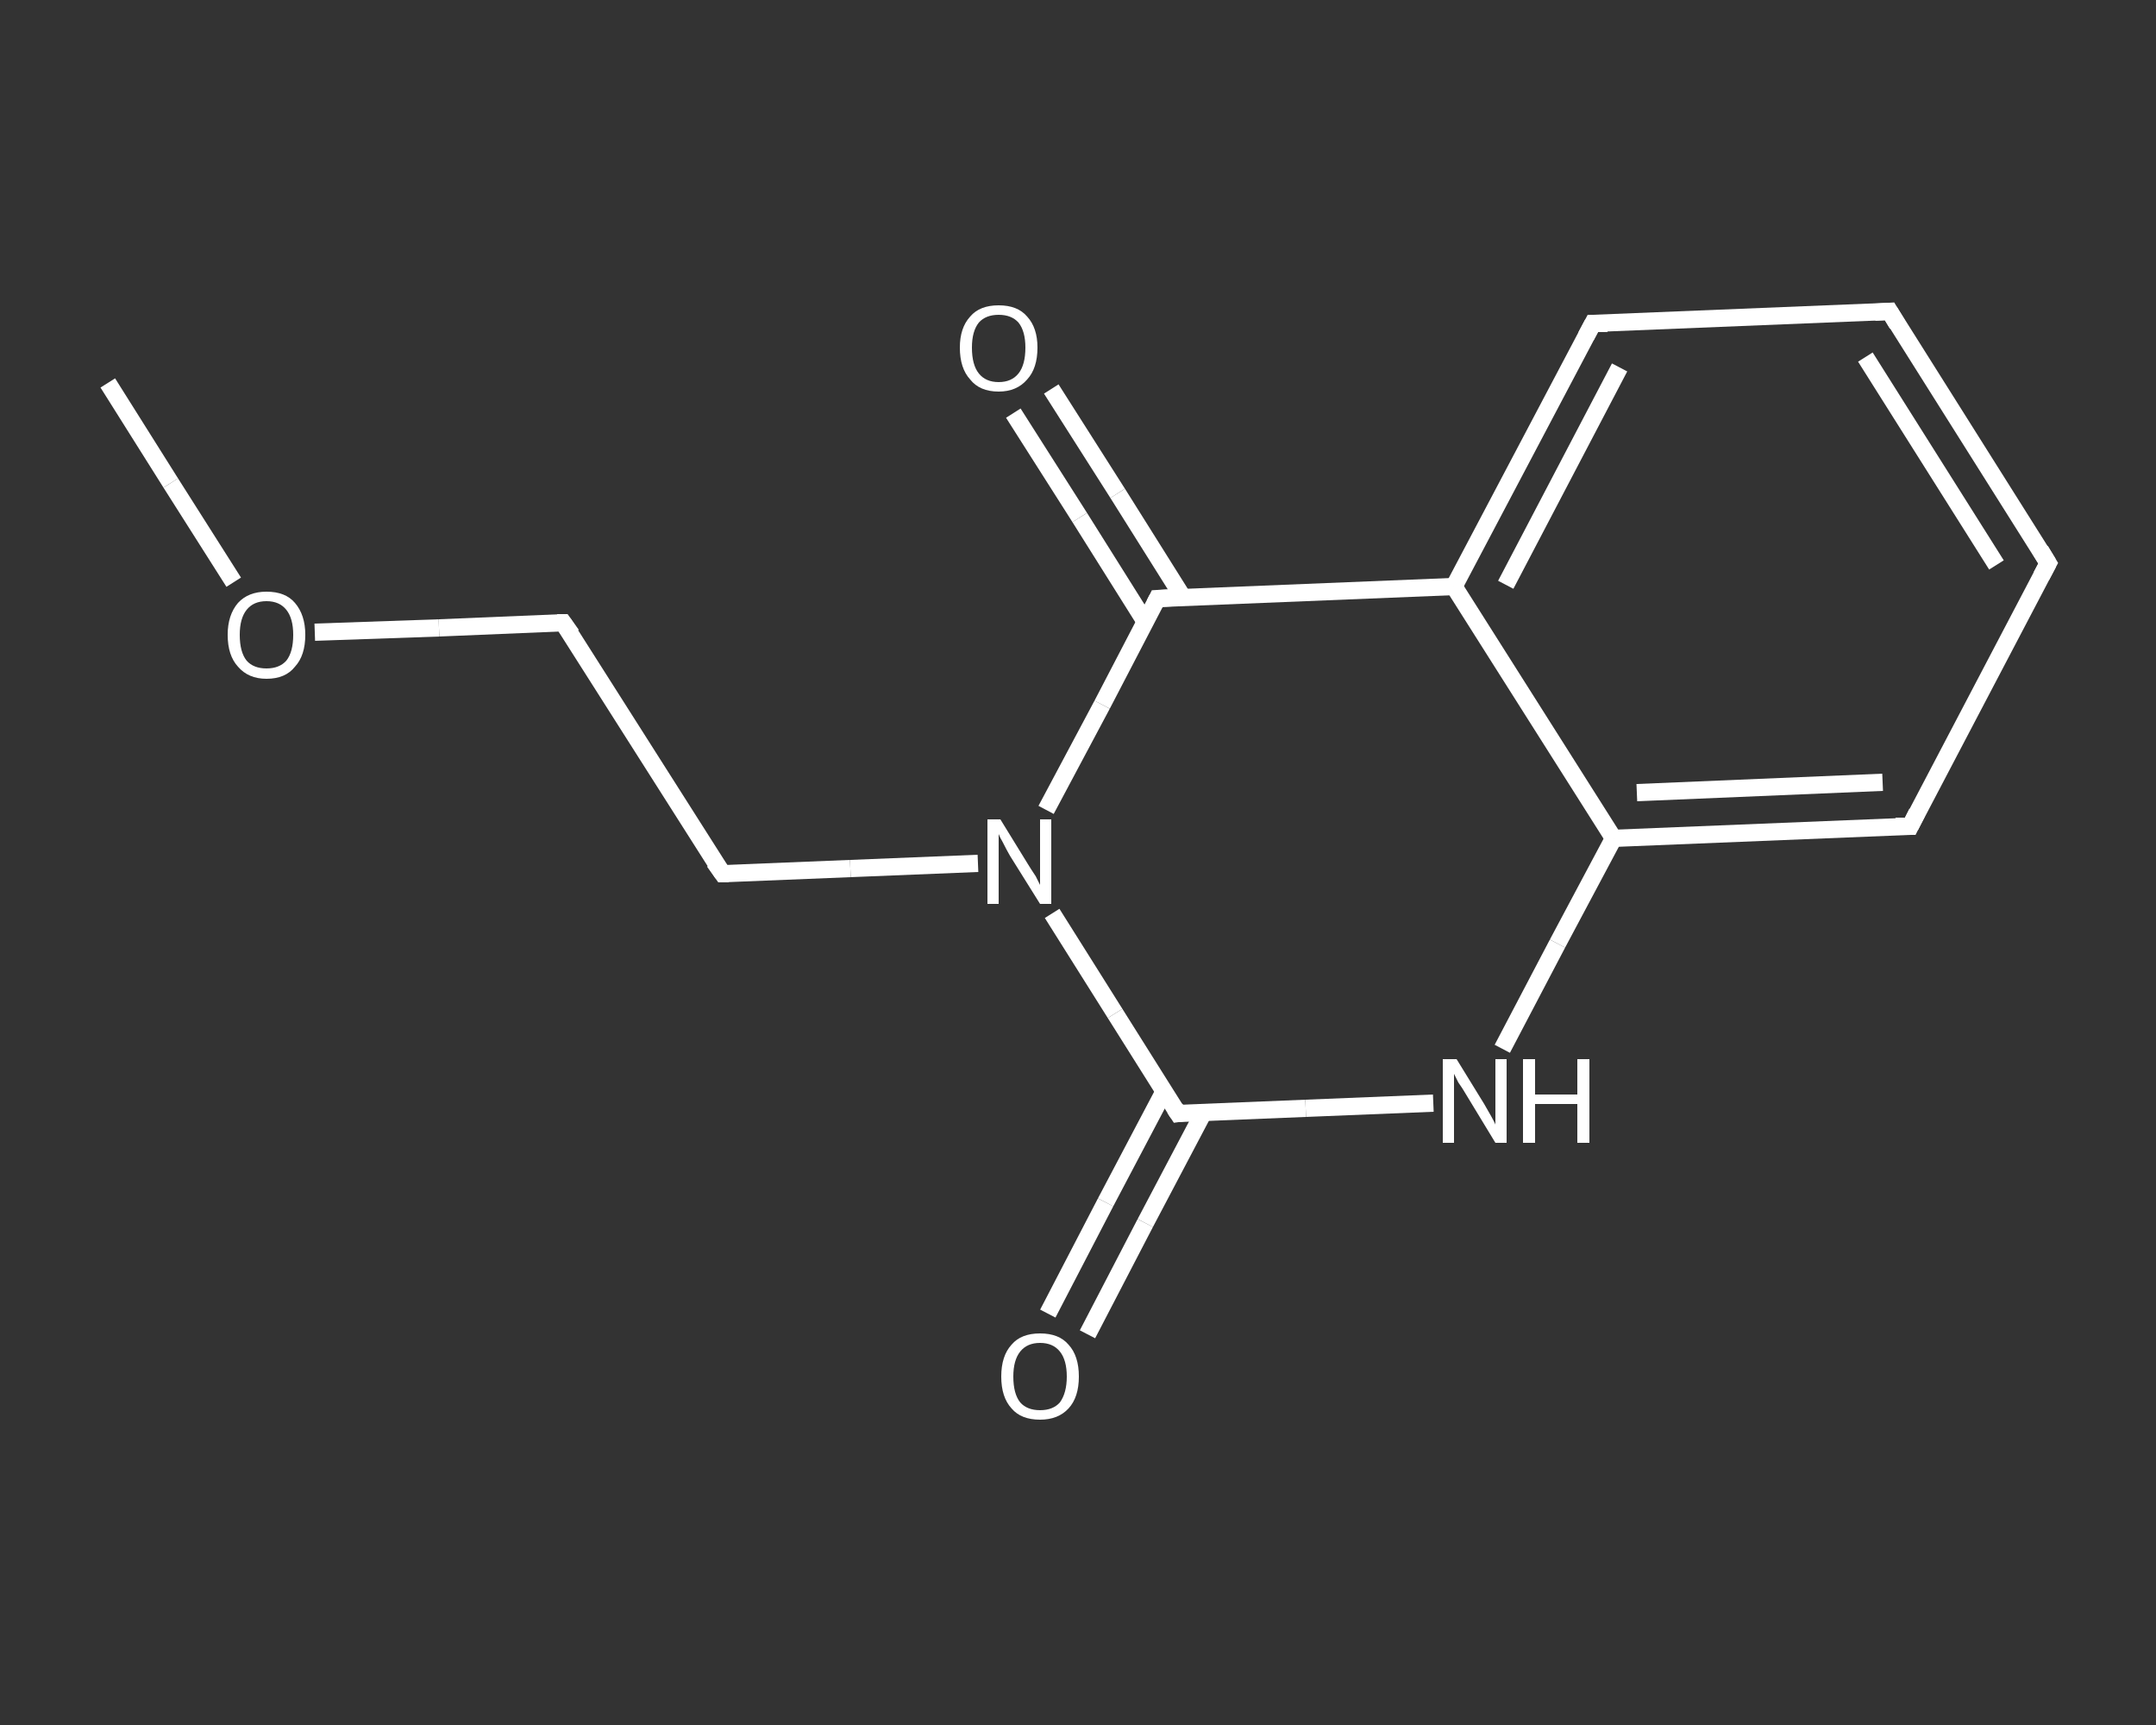 <?xml version='1.0' encoding='iso-8859-1'?>
<svg version='1.1' baseProfile='full'
              xmlns='http://www.w3.org/2000/svg'
                      xmlns:rdkit='http://www.rdkit.org/xml'
                      xmlns:xlink='http://www.w3.org/1999/xlink'
                  xml:space='preserve'
width='250px' height='200px' viewBox='0 0 250 200'>
<rect x="0" y="0" width="250" height="200" fill="#333333" stroke="none"/>
<!-- END OF HEADER -->
<rect style='opacity:1.0;fill:transparent;stroke:none' width='250.0' height='200.0' x='0.0' y='0.0'> </rect>
<path class='bond-0 atom-0 atom-1' d='M 12.5,44.4 L 19.8,56.0' style='fill:none;fill-rule:evenodd;stroke:#FFFFFF;stroke-width:2.0px;stroke-linecap:butt;stroke-linejoin:miter;stroke-opacity:1' />
<path class='bond-0 atom-0 atom-1' d='M 19.8,56.0 L 27.1,67.5' style='fill:none;fill-rule:evenodd;stroke:#FFFFFF;stroke-width:2.0px;stroke-linecap:butt;stroke-linejoin:miter;stroke-opacity:1' />
<path class='bond-1 atom-1 atom-2' d='M 36.5,73.3 L 50.9,72.8' style='fill:none;fill-rule:evenodd;stroke:#FFFFFF;stroke-width:2.0px;stroke-linecap:butt;stroke-linejoin:miter;stroke-opacity:1' />
<path class='bond-1 atom-1 atom-2' d='M 50.9,72.8 L 65.3,72.2' style='fill:none;fill-rule:evenodd;stroke:#FFFFFF;stroke-width:2.0px;stroke-linecap:butt;stroke-linejoin:miter;stroke-opacity:1' />
<path class='bond-2 atom-2 atom-3' d='M 65.3,72.2 L 83.8,101.3' style='fill:none;fill-rule:evenodd;stroke:#FFFFFF;stroke-width:2.0px;stroke-linecap:butt;stroke-linejoin:miter;stroke-opacity:1' />
<path class='bond-3 atom-3 atom-4' d='M 83.8,101.3 L 98.6,100.7' style='fill:none;fill-rule:evenodd;stroke:#FFFFFF;stroke-width:2.0px;stroke-linecap:butt;stroke-linejoin:miter;stroke-opacity:1' />
<path class='bond-3 atom-3 atom-4' d='M 98.6,100.7 L 113.4,100.1' style='fill:none;fill-rule:evenodd;stroke:#FFFFFF;stroke-width:2.0px;stroke-linecap:butt;stroke-linejoin:miter;stroke-opacity:1' />
<path class='bond-4 atom-4 atom-5' d='M 122.0,105.9 L 129.3,117.5' style='fill:none;fill-rule:evenodd;stroke:#FFFFFF;stroke-width:2.0px;stroke-linecap:butt;stroke-linejoin:miter;stroke-opacity:1' />
<path class='bond-4 atom-4 atom-5' d='M 129.3,117.5 L 136.6,129.1' style='fill:none;fill-rule:evenodd;stroke:#FFFFFF;stroke-width:2.0px;stroke-linecap:butt;stroke-linejoin:miter;stroke-opacity:1' />
<path class='bond-5 atom-5 atom-6' d='M 135.0,126.5 L 128.2,139.4' style='fill:none;fill-rule:evenodd;stroke:#FFFFFF;stroke-width:2.0px;stroke-linecap:butt;stroke-linejoin:miter;stroke-opacity:1' />
<path class='bond-5 atom-5 atom-6' d='M 128.2,139.4 L 121.5,152.3' style='fill:none;fill-rule:evenodd;stroke:#FFFFFF;stroke-width:2.0px;stroke-linecap:butt;stroke-linejoin:miter;stroke-opacity:1' />
<path class='bond-5 atom-5 atom-6' d='M 139.6,128.9 L 132.8,141.8' style='fill:none;fill-rule:evenodd;stroke:#FFFFFF;stroke-width:2.0px;stroke-linecap:butt;stroke-linejoin:miter;stroke-opacity:1' />
<path class='bond-5 atom-5 atom-6' d='M 132.8,141.8 L 126.1,154.7' style='fill:none;fill-rule:evenodd;stroke:#FFFFFF;stroke-width:2.0px;stroke-linecap:butt;stroke-linejoin:miter;stroke-opacity:1' />
<path class='bond-6 atom-5 atom-7' d='M 136.6,129.1 L 151.4,128.5' style='fill:none;fill-rule:evenodd;stroke:#FFFFFF;stroke-width:2.0px;stroke-linecap:butt;stroke-linejoin:miter;stroke-opacity:1' />
<path class='bond-6 atom-5 atom-7' d='M 151.4,128.5 L 166.2,127.9' style='fill:none;fill-rule:evenodd;stroke:#FFFFFF;stroke-width:2.0px;stroke-linecap:butt;stroke-linejoin:miter;stroke-opacity:1' />
<path class='bond-7 atom-7 atom-8' d='M 174.2,121.6 L 180.6,109.4' style='fill:none;fill-rule:evenodd;stroke:#FFFFFF;stroke-width:2.0px;stroke-linecap:butt;stroke-linejoin:miter;stroke-opacity:1' />
<path class='bond-7 atom-7 atom-8' d='M 180.6,109.4 L 187.1,97.2' style='fill:none;fill-rule:evenodd;stroke:#FFFFFF;stroke-width:2.0px;stroke-linecap:butt;stroke-linejoin:miter;stroke-opacity:1' />
<path class='bond-8 atom-8 atom-9' d='M 187.1,97.2 L 221.5,95.8' style='fill:none;fill-rule:evenodd;stroke:#FFFFFF;stroke-width:2.0px;stroke-linecap:butt;stroke-linejoin:miter;stroke-opacity:1' />
<path class='bond-8 atom-8 atom-9' d='M 189.8,91.9 L 218.3,90.7' style='fill:none;fill-rule:evenodd;stroke:#FFFFFF;stroke-width:2.0px;stroke-linecap:butt;stroke-linejoin:miter;stroke-opacity:1' />
<path class='bond-9 atom-9 atom-10' d='M 221.5,95.8 L 237.5,65.3' style='fill:none;fill-rule:evenodd;stroke:#FFFFFF;stroke-width:2.0px;stroke-linecap:butt;stroke-linejoin:miter;stroke-opacity:1' />
<path class='bond-10 atom-10 atom-11' d='M 237.5,65.3 L 219.1,36.1' style='fill:none;fill-rule:evenodd;stroke:#FFFFFF;stroke-width:2.0px;stroke-linecap:butt;stroke-linejoin:miter;stroke-opacity:1' />
<path class='bond-10 atom-10 atom-11' d='M 231.5,65.5 L 216.3,41.4' style='fill:none;fill-rule:evenodd;stroke:#FFFFFF;stroke-width:2.0px;stroke-linecap:butt;stroke-linejoin:miter;stroke-opacity:1' />
<path class='bond-11 atom-11 atom-12' d='M 219.1,36.1 L 184.7,37.5' style='fill:none;fill-rule:evenodd;stroke:#FFFFFF;stroke-width:2.0px;stroke-linecap:butt;stroke-linejoin:miter;stroke-opacity:1' />
<path class='bond-12 atom-12 atom-13' d='M 184.7,37.5 L 168.6,68.0' style='fill:none;fill-rule:evenodd;stroke:#FFFFFF;stroke-width:2.0px;stroke-linecap:butt;stroke-linejoin:miter;stroke-opacity:1' />
<path class='bond-12 atom-12 atom-13' d='M 187.8,42.6 L 174.6,67.8' style='fill:none;fill-rule:evenodd;stroke:#FFFFFF;stroke-width:2.0px;stroke-linecap:butt;stroke-linejoin:miter;stroke-opacity:1' />
<path class='bond-13 atom-13 atom-14' d='M 168.6,68.0 L 134.2,69.4' style='fill:none;fill-rule:evenodd;stroke:#FFFFFF;stroke-width:2.0px;stroke-linecap:butt;stroke-linejoin:miter;stroke-opacity:1' />
<path class='bond-14 atom-14 atom-15' d='M 137.2,69.3 L 129.6,57.2' style='fill:none;fill-rule:evenodd;stroke:#FFFFFF;stroke-width:2.0px;stroke-linecap:butt;stroke-linejoin:miter;stroke-opacity:1' />
<path class='bond-14 atom-14 atom-15' d='M 129.6,57.2 L 121.9,45.1' style='fill:none;fill-rule:evenodd;stroke:#FFFFFF;stroke-width:2.0px;stroke-linecap:butt;stroke-linejoin:miter;stroke-opacity:1' />
<path class='bond-14 atom-14 atom-15' d='M 132.8,72.1 L 125.2,60.0' style='fill:none;fill-rule:evenodd;stroke:#FFFFFF;stroke-width:2.0px;stroke-linecap:butt;stroke-linejoin:miter;stroke-opacity:1' />
<path class='bond-14 atom-14 atom-15' d='M 125.2,60.0 L 117.5,47.9' style='fill:none;fill-rule:evenodd;stroke:#FFFFFF;stroke-width:2.0px;stroke-linecap:butt;stroke-linejoin:miter;stroke-opacity:1' />
<path class='bond-15 atom-14 atom-4' d='M 134.2,69.4 L 127.8,81.7' style='fill:none;fill-rule:evenodd;stroke:#FFFFFF;stroke-width:2.0px;stroke-linecap:butt;stroke-linejoin:miter;stroke-opacity:1' />
<path class='bond-15 atom-14 atom-4' d='M 127.8,81.7 L 121.3,93.9' style='fill:none;fill-rule:evenodd;stroke:#FFFFFF;stroke-width:2.0px;stroke-linecap:butt;stroke-linejoin:miter;stroke-opacity:1' />
<path class='bond-16 atom-13 atom-8' d='M 168.6,68.0 L 187.1,97.2' style='fill:none;fill-rule:evenodd;stroke:#FFFFFF;stroke-width:2.0px;stroke-linecap:butt;stroke-linejoin:miter;stroke-opacity:1' />
<path d='M 64.6,72.2 L 65.3,72.2 L 66.3,73.6' style='fill:none;stroke:#FFFFFF;stroke-width:2.0px;stroke-linecap:butt;stroke-linejoin:miter;stroke-opacity:1;' />
<path d='M 82.8,99.9 L 83.8,101.3 L 84.5,101.3' style='fill:none;stroke:#FFFFFF;stroke-width:2.0px;stroke-linecap:butt;stroke-linejoin:miter;stroke-opacity:1;' />
<path d='M 136.2,128.5 L 136.6,129.1 L 137.3,129.0' style='fill:none;stroke:#FFFFFF;stroke-width:2.0px;stroke-linecap:butt;stroke-linejoin:miter;stroke-opacity:1;' />
<path d='M 219.8,95.8 L 221.5,95.8 L 222.3,94.2' style='fill:none;stroke:#FFFFFF;stroke-width:2.0px;stroke-linecap:butt;stroke-linejoin:miter;stroke-opacity:1;' />
<path d='M 236.7,66.8 L 237.5,65.3 L 236.6,63.8' style='fill:none;stroke:#FFFFFF;stroke-width:2.0px;stroke-linecap:butt;stroke-linejoin:miter;stroke-opacity:1;' />
<path d='M 220.0,37.6 L 219.1,36.1 L 217.4,36.2' style='fill:none;stroke:#FFFFFF;stroke-width:2.0px;stroke-linecap:butt;stroke-linejoin:miter;stroke-opacity:1;' />
<path d='M 186.4,37.5 L 184.7,37.5 L 183.9,39.0' style='fill:none;stroke:#FFFFFF;stroke-width:2.0px;stroke-linecap:butt;stroke-linejoin:miter;stroke-opacity:1;' />
<path d='M 135.9,69.3 L 134.2,69.4 L 133.9,70.0' style='fill:none;stroke:#FFFFFF;stroke-width:2.0px;stroke-linecap:butt;stroke-linejoin:miter;stroke-opacity:1;' />
<path class='atom-1' d='M 26.4 73.6
Q 26.4 71.3, 27.6 69.9
Q 28.8 68.6, 30.9 68.6
Q 33.1 68.6, 34.2 69.9
Q 35.4 71.3, 35.4 73.6
Q 35.4 76.0, 34.2 77.3
Q 33.1 78.7, 30.9 78.7
Q 28.8 78.7, 27.6 77.3
Q 26.4 76.0, 26.4 73.6
M 30.9 77.5
Q 32.4 77.5, 33.2 76.6
Q 34.0 75.6, 34.0 73.6
Q 34.0 71.7, 33.2 70.7
Q 32.4 69.7, 30.9 69.7
Q 29.4 69.7, 28.6 70.7
Q 27.8 71.7, 27.8 73.6
Q 27.8 75.6, 28.6 76.6
Q 29.4 77.5, 30.9 77.5
' fill='#FFFFFF'/>
<path class='atom-4' d='M 116.0 95.0
L 119.2 100.2
Q 119.5 100.7, 120.1 101.6
Q 120.6 102.6, 120.6 102.6
L 120.6 95.0
L 121.9 95.0
L 121.9 104.8
L 120.6 104.8
L 117.1 99.2
Q 116.7 98.5, 116.3 97.7
Q 115.9 97.0, 115.8 96.7
L 115.8 104.8
L 114.5 104.8
L 114.5 95.0
L 116.0 95.0
' fill='#FFFFFF'/>
<path class='atom-6' d='M 116.1 159.6
Q 116.1 157.2, 117.3 155.9
Q 118.4 154.6, 120.6 154.6
Q 122.8 154.6, 123.9 155.9
Q 125.1 157.2, 125.1 159.6
Q 125.1 162.0, 123.9 163.3
Q 122.7 164.6, 120.6 164.6
Q 118.4 164.6, 117.3 163.3
Q 116.1 162.0, 116.1 159.6
M 120.6 163.5
Q 122.1 163.5, 122.9 162.6
Q 123.7 161.5, 123.7 159.6
Q 123.7 157.7, 122.9 156.7
Q 122.1 155.7, 120.6 155.7
Q 119.1 155.7, 118.3 156.7
Q 117.5 157.7, 117.5 159.6
Q 117.5 161.6, 118.3 162.6
Q 119.1 163.5, 120.6 163.5
' fill='#FFFFFF'/>
<path class='atom-7' d='M 168.9 122.8
L 172.1 128.0
Q 172.4 128.5, 172.9 129.4
Q 173.4 130.3, 173.4 130.4
L 173.4 122.8
L 174.7 122.8
L 174.7 132.5
L 173.4 132.5
L 170.0 126.9
Q 169.6 126.2, 169.1 125.5
Q 168.7 124.7, 168.6 124.5
L 168.6 132.5
L 167.3 132.5
L 167.3 122.8
L 168.9 122.8
' fill='#FFFFFF'/>
<path class='atom-7' d='M 176.6 122.8
L 178.0 122.8
L 178.0 126.9
L 182.9 126.9
L 182.9 122.8
L 184.3 122.8
L 184.3 132.5
L 182.9 132.5
L 182.9 128.0
L 178.0 128.0
L 178.0 132.5
L 176.6 132.5
L 176.6 122.8
' fill='#FFFFFF'/>
<path class='atom-15' d='M 111.3 40.3
Q 111.3 38.0, 112.5 36.7
Q 113.6 35.4, 115.8 35.4
Q 118.0 35.4, 119.1 36.7
Q 120.3 38.0, 120.3 40.3
Q 120.3 42.7, 119.1 44.0
Q 117.9 45.4, 115.8 45.4
Q 113.6 45.4, 112.5 44.0
Q 111.3 42.7, 111.3 40.3
M 115.8 44.3
Q 117.3 44.3, 118.1 43.3
Q 118.9 42.3, 118.9 40.3
Q 118.9 38.4, 118.1 37.4
Q 117.3 36.5, 115.8 36.5
Q 114.3 36.5, 113.5 37.4
Q 112.7 38.4, 112.7 40.3
Q 112.7 42.3, 113.5 43.3
Q 114.3 44.3, 115.8 44.3
' fill='#FFFFFF'/>
</svg>

